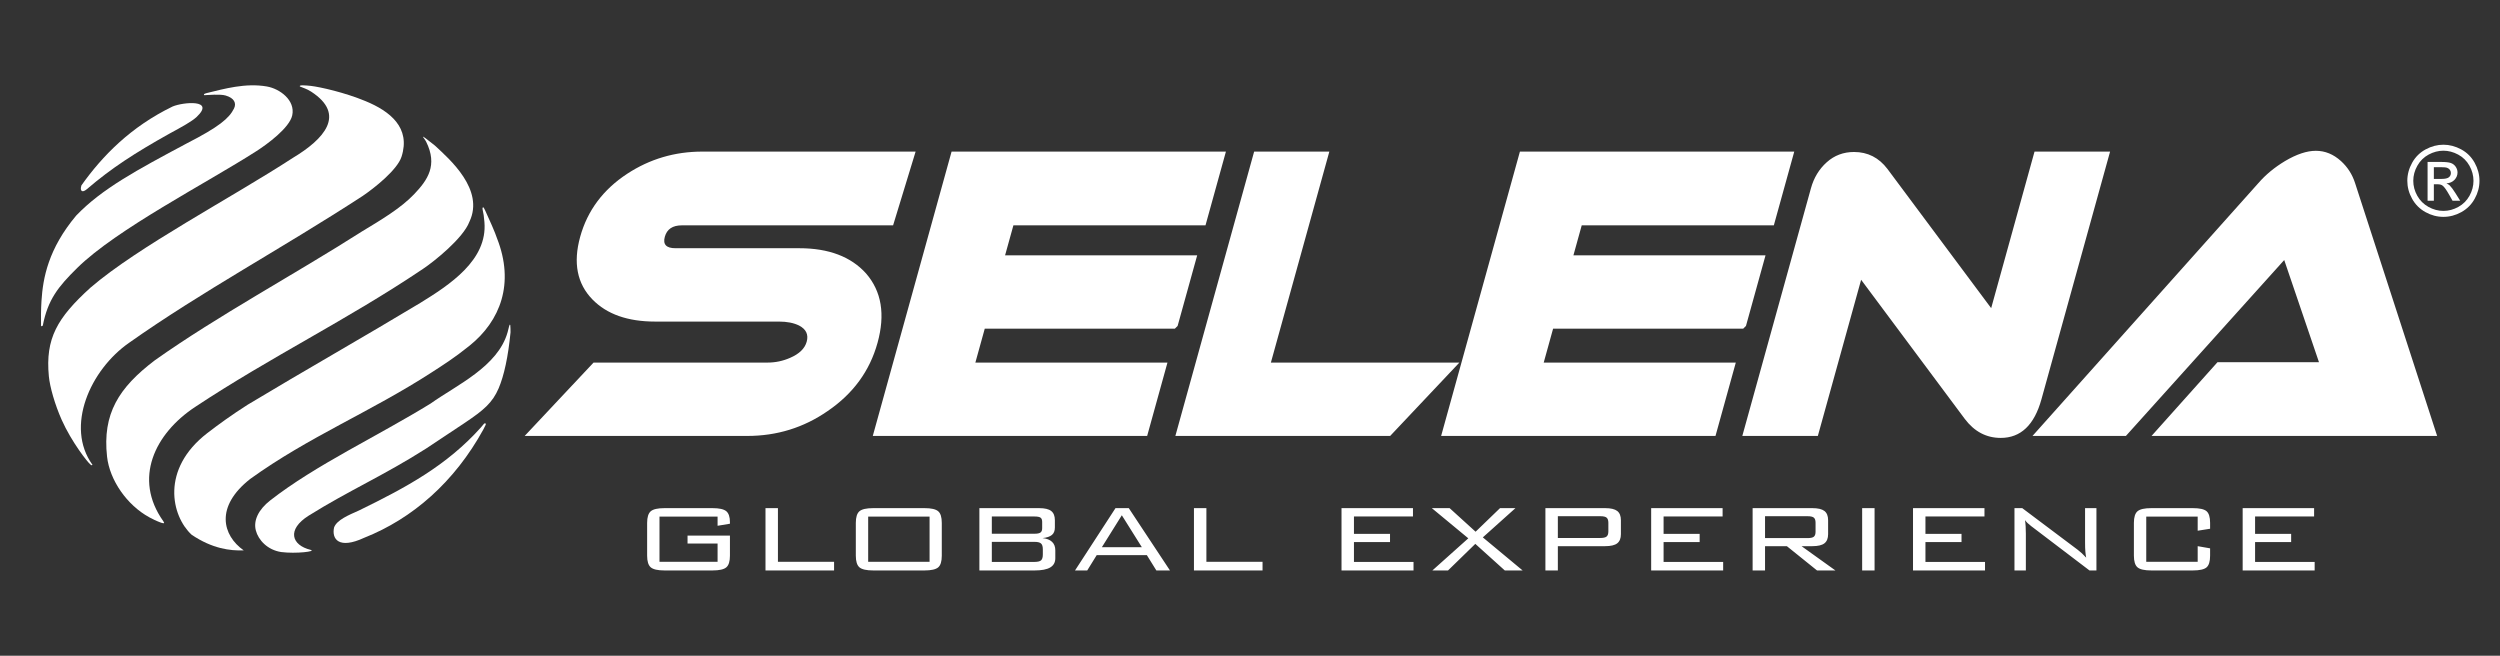 <svg width="122" height="32" viewBox="0 0 122 32" fill="none" xmlns="http://www.w3.org/2000/svg">
<rect x="0" y="0" width="122" height="32" fill="#333333" stroke="none"/>
<path fill-rule="evenodd" clip-rule="evenodd" d="M109.442 27.838V24.797H112.928V25.205H110.048V26.052H111.808V26.454H110.048V27.421H112.955V27.838H109.442ZM107.247 25.211H104.737V27.415H107.247V26.653L107.853 26.759V27.118C107.853 27.399 107.795 27.589 107.679 27.689C107.562 27.788 107.339 27.838 107.011 27.838H104.984C104.655 27.838 104.431 27.788 104.312 27.687C104.194 27.587 104.134 27.398 104.134 27.118V25.516C104.134 25.238 104.194 25.048 104.312 24.948C104.431 24.847 104.655 24.797 104.984 24.797H107.011C107.339 24.797 107.562 24.847 107.679 24.946C107.795 25.046 107.853 25.236 107.853 25.516V25.803L107.247 25.899V25.211ZM98.306 27.838V24.797H98.686L101.394 26.831C101.456 26.877 101.522 26.933 101.592 26.998C101.661 27.064 101.732 27.135 101.806 27.213C101.787 27.116 101.774 27.014 101.765 26.907C101.756 26.801 101.751 26.654 101.751 26.465V24.797H102.306V27.838H101.967L99.186 25.723C99.174 25.714 99.153 25.698 99.126 25.678C98.988 25.573 98.886 25.475 98.82 25.381C98.835 25.474 98.844 25.572 98.851 25.676C98.858 25.781 98.862 25.904 98.862 26.046V27.838H98.306ZM93.355 27.838V24.797H96.842V25.205H93.962V26.052H95.722V26.454H93.962V27.421H96.869V27.838H93.355ZM90.873 27.838H91.479V24.797H90.873V27.838ZM85.528 27.838V24.797H88.445C88.716 24.797 88.912 24.843 89.032 24.936C89.152 25.03 89.212 25.18 89.212 25.386V26.067C89.212 26.271 89.152 26.42 89.032 26.514C88.912 26.607 88.716 26.653 88.445 26.653H87.915L89.568 27.838H88.671L87.199 26.653H86.134V27.838H85.528ZM88.209 25.191H86.134V26.259H88.209C88.36 26.259 88.463 26.236 88.517 26.19C88.572 26.144 88.599 26.064 88.599 25.948V25.505C88.599 25.389 88.571 25.308 88.515 25.261C88.459 25.214 88.357 25.191 88.209 25.191ZM80.577 27.838V24.797H84.063V25.205H81.183V26.052H82.943V26.454H81.183V27.421H84.09V27.838H80.577ZM75.416 27.838V24.797H78.334C78.605 24.797 78.801 24.843 78.921 24.936C79.041 25.03 79.1 25.18 79.1 25.386V26.066C79.1 26.271 79.041 26.42 78.921 26.514C78.801 26.607 78.605 26.653 78.334 26.653H76.023V27.838H75.416ZM78.098 25.191H76.023V26.253H78.098C78.246 26.253 78.348 26.23 78.404 26.181C78.46 26.133 78.488 26.051 78.488 25.934V25.51C78.488 25.393 78.46 25.311 78.404 25.262C78.348 25.214 78.246 25.191 78.098 25.191ZM69.9 27.838L71.653 26.27L69.873 24.797H70.742L72.009 25.948L73.201 24.797H73.954L72.362 26.224L74.304 27.838H73.434L71.995 26.541L70.664 27.838H69.9ZM65.466 27.838V24.797H68.953V25.205H66.073V26.052H67.833V26.454H66.073V27.421H68.98V27.838H65.466ZM58.265 27.838V24.797H58.872V27.415H61.612V27.838H58.265ZM52.461 27.838L54.436 24.797H55.084L57.094 27.838H56.43L55.967 27.091H53.519L53.057 27.838H52.461ZM53.772 26.702H55.721L54.745 25.145L53.772 26.702ZM47.794 27.838V24.797H50.711C50.983 24.797 51.179 24.843 51.298 24.936C51.418 25.03 51.478 25.18 51.478 25.387V25.741C51.478 25.904 51.43 26.025 51.333 26.106C51.236 26.186 51.084 26.237 50.876 26.259C51.079 26.28 51.233 26.341 51.34 26.442C51.446 26.542 51.499 26.68 51.499 26.854V27.242C51.499 27.445 51.416 27.594 51.251 27.692C51.085 27.789 50.834 27.838 50.496 27.838H47.794ZM50.858 25.775V25.471C50.858 25.37 50.833 25.302 50.781 25.263C50.73 25.225 50.633 25.205 50.489 25.205H48.401V26.046H50.489C50.628 26.046 50.724 26.025 50.778 25.985C50.832 25.945 50.858 25.875 50.858 25.775ZM50.89 27.061V26.808C50.89 26.67 50.861 26.574 50.802 26.522C50.744 26.469 50.64 26.443 50.489 26.443H48.401V27.421H50.489C50.642 27.421 50.748 27.395 50.805 27.343C50.862 27.291 50.89 27.197 50.89 27.061ZM41.764 25.517C41.764 25.24 41.822 25.051 41.941 24.949C42.059 24.848 42.283 24.797 42.614 24.797H45.116C45.442 24.797 45.664 24.847 45.782 24.948C45.901 25.048 45.959 25.238 45.959 25.517V27.118C45.959 27.399 45.901 27.589 45.782 27.689C45.664 27.788 45.442 27.838 45.116 27.838H42.614C42.283 27.838 42.059 27.787 41.941 27.686C41.822 27.584 41.764 27.395 41.764 27.118V25.517ZM42.367 27.415H45.363V25.211H42.367V27.415ZM37.356 27.838V24.797H37.963V27.415H40.703V27.838H37.356ZM35.018 25.211H32.183V27.415H35.018V26.524H33.552V26.136H35.621V27.119C35.621 27.398 35.561 27.587 35.443 27.687C35.324 27.788 35.1 27.838 34.771 27.838H32.43C32.098 27.838 31.875 27.787 31.757 27.686C31.639 27.584 31.58 27.395 31.58 27.119V25.517C31.58 25.241 31.639 25.051 31.757 24.949C31.875 24.848 32.098 24.797 32.43 24.797H34.771C35.096 24.797 35.318 24.846 35.44 24.945C35.56 25.044 35.621 25.223 35.621 25.483V25.557L35.018 25.658V25.211Z" fill="white"/>
<path fill-rule="evenodd" clip-rule="evenodd" d="M44.682 7.398L43.583 10.997H33.272C32.824 10.997 32.546 11.183 32.443 11.555C32.34 11.927 32.513 12.113 32.963 12.113H39.002C40.439 12.113 41.526 12.524 42.264 13.345C43.021 14.217 43.207 15.346 42.823 16.732C42.443 18.105 41.631 19.215 40.387 20.061C39.219 20.87 37.912 21.274 36.464 21.274H25.604L28.965 17.694H37.455C37.839 17.694 38.206 17.617 38.556 17.463C39.004 17.271 39.275 17.008 39.367 16.674C39.463 16.328 39.339 16.065 38.993 15.885C38.733 15.757 38.405 15.693 38.01 15.693H31.971C30.633 15.693 29.613 15.333 28.913 14.615C28.161 13.845 27.961 12.825 28.313 11.555C28.668 10.272 29.436 9.246 30.614 8.476C31.713 7.758 32.931 7.398 34.269 7.398H44.682ZM83.716 21.274H70.327L74.172 7.398H87.56L86.563 10.997H77.188L76.783 12.459H86.158L85.203 15.905L85.069 16.039H75.791L75.333 17.694H84.707L83.716 21.274ZM55.981 21.274H42.592L46.437 7.398H59.825L58.828 10.997H49.454L49.048 12.459H58.423L57.468 15.905L57.334 16.039H48.056L47.598 17.694H56.972L55.981 21.274ZM71.218 17.694L67.84 21.274H57.358L61.202 7.398H64.872L62.019 17.694H71.218ZM99.623 19.484C99.275 20.741 98.612 21.37 97.636 21.37C96.934 21.37 96.35 21.062 95.884 20.446L90.823 13.653L88.711 21.274H85.025L88.374 9.188C88.516 8.674 88.773 8.251 89.145 7.918C89.517 7.584 89.962 7.417 90.477 7.417C91.146 7.417 91.689 7.693 92.107 8.244L97.169 15.038L99.285 7.398H102.972L99.623 19.484ZM104.995 21.274L108.214 17.675H113.166L111.47 12.69L103.744 21.274H99.186L110.206 8.938C110.562 8.527 110.996 8.168 111.509 7.86C112.073 7.526 112.574 7.359 113.013 7.359C113.463 7.359 113.872 7.526 114.24 7.86C114.564 8.155 114.794 8.514 114.929 8.938L118.932 21.274H104.995Z" fill="white"/>
<path fill-rule="evenodd" clip-rule="evenodd" d="M119.239 7.062C119.534 7.062 119.822 7.138 120.104 7.289C120.386 7.442 120.605 7.658 120.762 7.941C120.919 8.223 120.998 8.517 120.998 8.824C120.998 9.128 120.921 9.419 120.765 9.699C120.611 9.979 120.393 10.196 120.115 10.351C119.835 10.506 119.543 10.583 119.239 10.583C118.934 10.583 118.641 10.506 118.362 10.351C118.083 10.196 117.865 9.979 117.71 9.699C117.554 9.419 117.477 9.128 117.477 8.824C117.477 8.517 117.556 8.223 117.713 7.941C117.871 7.658 118.091 7.442 118.373 7.289C118.654 7.138 118.943 7.062 119.239 7.062ZM119.239 7.354C118.991 7.354 118.75 7.418 118.516 7.544C118.282 7.671 118.099 7.852 117.967 8.087C117.834 8.323 117.768 8.568 117.768 8.824C117.768 9.077 117.833 9.32 117.963 9.553C118.093 9.785 118.275 9.967 118.508 10.096C118.742 10.226 118.984 10.292 119.239 10.292C119.492 10.292 119.735 10.226 119.969 10.096C120.202 9.967 120.383 9.785 120.512 9.553C120.641 9.32 120.706 9.077 120.706 8.824C120.706 8.568 120.64 8.323 120.509 8.087C120.378 7.852 120.194 7.671 119.959 7.544C119.724 7.418 119.484 7.354 119.239 7.354ZM118.466 9.796V7.903H119.117C119.34 7.903 119.501 7.919 119.6 7.954C119.7 7.989 119.779 8.051 119.838 8.137C119.897 8.225 119.927 8.318 119.927 8.416C119.927 8.554 119.877 8.674 119.779 8.777C119.68 8.88 119.548 8.937 119.385 8.95C119.452 8.978 119.506 9.011 119.546 9.05C119.622 9.125 119.716 9.25 119.826 9.426L120.057 9.796H119.684L119.516 9.498C119.383 9.264 119.278 9.116 119.196 9.057C119.141 9.014 119.059 8.992 118.951 8.992H118.772V9.796H118.466ZM118.772 8.731H119.143C119.32 8.731 119.441 8.704 119.505 8.651C119.57 8.599 119.603 8.528 119.603 8.441C119.603 8.385 119.587 8.335 119.556 8.291C119.525 8.247 119.481 8.213 119.426 8.192C119.371 8.169 119.269 8.159 119.119 8.159H118.772V8.731Z" fill="white"/>
<path fill-rule="evenodd" clip-rule="evenodd" d="M15.174 4.192C15.643 4.249 16.819 4.513 17.832 4.932C19.036 5.428 20.052 6.229 19.594 7.65C19.384 8.301 18.241 9.195 17.698 9.563C13.75 12.134 9.856 14.216 6.304 16.725C4.398 18.049 3.173 20.821 4.509 22.677C4.529 22.655 4.489 22.76 4.406 22.659C4.292 22.583 3.493 21.57 3.009 20.486C2.678 19.741 2.433 18.881 2.384 18.363C2.208 16.52 2.788 15.516 4.41 14.042C6.746 12.032 11.306 9.649 14.294 7.703C15.807 6.794 16.913 5.597 15.187 4.474C14.969 4.332 14.801 4.294 14.636 4.221C14.573 4.139 14.867 4.161 15.174 4.192Z" fill="white"/>
<path fill-rule="evenodd" clip-rule="evenodd" d="M24.25 11.618C25.128 13.84 24.41 15.66 22.925 16.86C22.178 17.463 21.607 17.823 21.056 18.179C18.083 20.102 15.075 21.309 12.212 23.371C10.483 24.727 10.854 26.125 11.892 26.858C11.236 26.884 10.36 26.777 9.352 26.096C8.365 25.184 7.826 22.903 10.117 21.135C10.619 20.748 11.295 20.254 12.083 19.752C14.746 18.148 17.91 16.351 20.509 14.783C21.934 13.903 23.798 12.699 23.64 10.836C23.631 10.729 23.62 10.612 23.603 10.496C23.589 10.399 23.566 10.305 23.548 10.207C23.532 10.12 23.582 10.085 23.617 10.153C23.631 10.178 23.658 10.233 23.679 10.277C23.84 10.613 24.199 11.436 24.25 11.618Z" fill="white"/>
<path fill-rule="evenodd" clip-rule="evenodd" d="M22.692 20.628C22.166 20.981 21.154 21.653 20.791 21.891C18.723 23.207 17.028 23.936 15.061 25.165C13.984 25.845 14.226 26.605 15.155 26.832C15.467 26.909 14.436 27.032 13.725 26.94C13.053 26.84 12.606 26.352 12.485 25.886C12.359 25.404 12.608 24.872 13.188 24.419C15.404 22.689 18.429 21.285 21.012 19.694C22.284 18.788 24.302 17.892 24.773 16.205C24.795 16.125 24.816 16.037 24.848 15.909C24.863 15.852 24.879 15.82 24.902 15.864C24.911 15.881 24.914 16.186 24.914 16.218C24.796 17.423 24.599 18.324 24.335 18.947C24.033 19.657 23.596 20.021 22.692 20.628Z" fill="white"/>
<path fill-rule="evenodd" clip-rule="evenodd" d="M21.22 7.101C21.941 7.769 23.656 9.257 22.907 10.821C22.608 11.622 21.184 12.761 20.643 13.121C16.92 15.625 13.248 17.393 9.519 19.861C7.552 21.162 6.492 23.354 7.967 25.432C8.002 25.482 8.036 25.538 7.977 25.534C7.936 25.531 7.888 25.518 7.837 25.499C7.653 25.432 7.416 25.318 7.289 25.246C6.197 24.652 5.351 23.434 5.224 22.283C4.995 20.197 5.788 18.922 7.559 17.58C10.648 15.393 14.359 13.403 17.673 11.289C18.568 10.748 19.555 10.166 20.212 9.475C20.871 8.783 21.369 8.066 20.795 6.914C20.698 6.721 20.35 6.404 21.22 7.101Z" fill="white"/>
<path fill-rule="evenodd" clip-rule="evenodd" d="M3.974 9.046C5 7.6 6.387 6.185 8.422 5.198C8.934 4.98 10.531 4.832 9.591 5.711C9.361 5.926 8.899 6.18 8.246 6.534C6.602 7.455 5.45 8.193 4.243 9.228C4.19 9.273 3.98 9.439 3.945 9.229C3.939 9.191 3.953 9.109 3.974 9.046Z" fill="white"/>
<path fill-rule="evenodd" clip-rule="evenodd" d="M23.472 20.854L23.614 20.685C23.657 20.633 23.734 20.652 23.697 20.739L23.589 20.955C22.181 23.521 20.13 25.312 17.769 26.245C16.528 26.822 16.181 26.3 16.302 25.744C16.432 25.371 17.028 25.13 17.523 24.909C19.818 23.788 21.804 22.72 23.472 20.854Z" fill="white"/>
<path fill-rule="evenodd" clip-rule="evenodd" d="M10.099 4.539C10.93 4.338 11.976 4.038 13.023 4.22C13.654 4.33 14.42 4.892 14.261 5.629C14.129 6.241 13.034 7.042 12.509 7.378C10.088 8.931 5.685 11.186 3.764 13.08C2.84 13.992 2.335 14.618 2.088 15.89C2.039 15.929 1.991 15.943 2.002 15.848C1.999 15.552 1.996 15.118 2.025 14.675C2.096 13.562 2.358 12.141 3.719 10.519C4.97 9.214 6.671 8.302 9.121 6.994C10.692 6.19 11.182 5.772 11.418 5.298C11.547 5.041 11.439 4.786 11.01 4.661C10.867 4.619 10.671 4.62 10.454 4.621C10.297 4.622 10.152 4.641 9.967 4.645C9.924 4.589 9.983 4.572 10.099 4.539Z" fill="white"/>
</svg>
